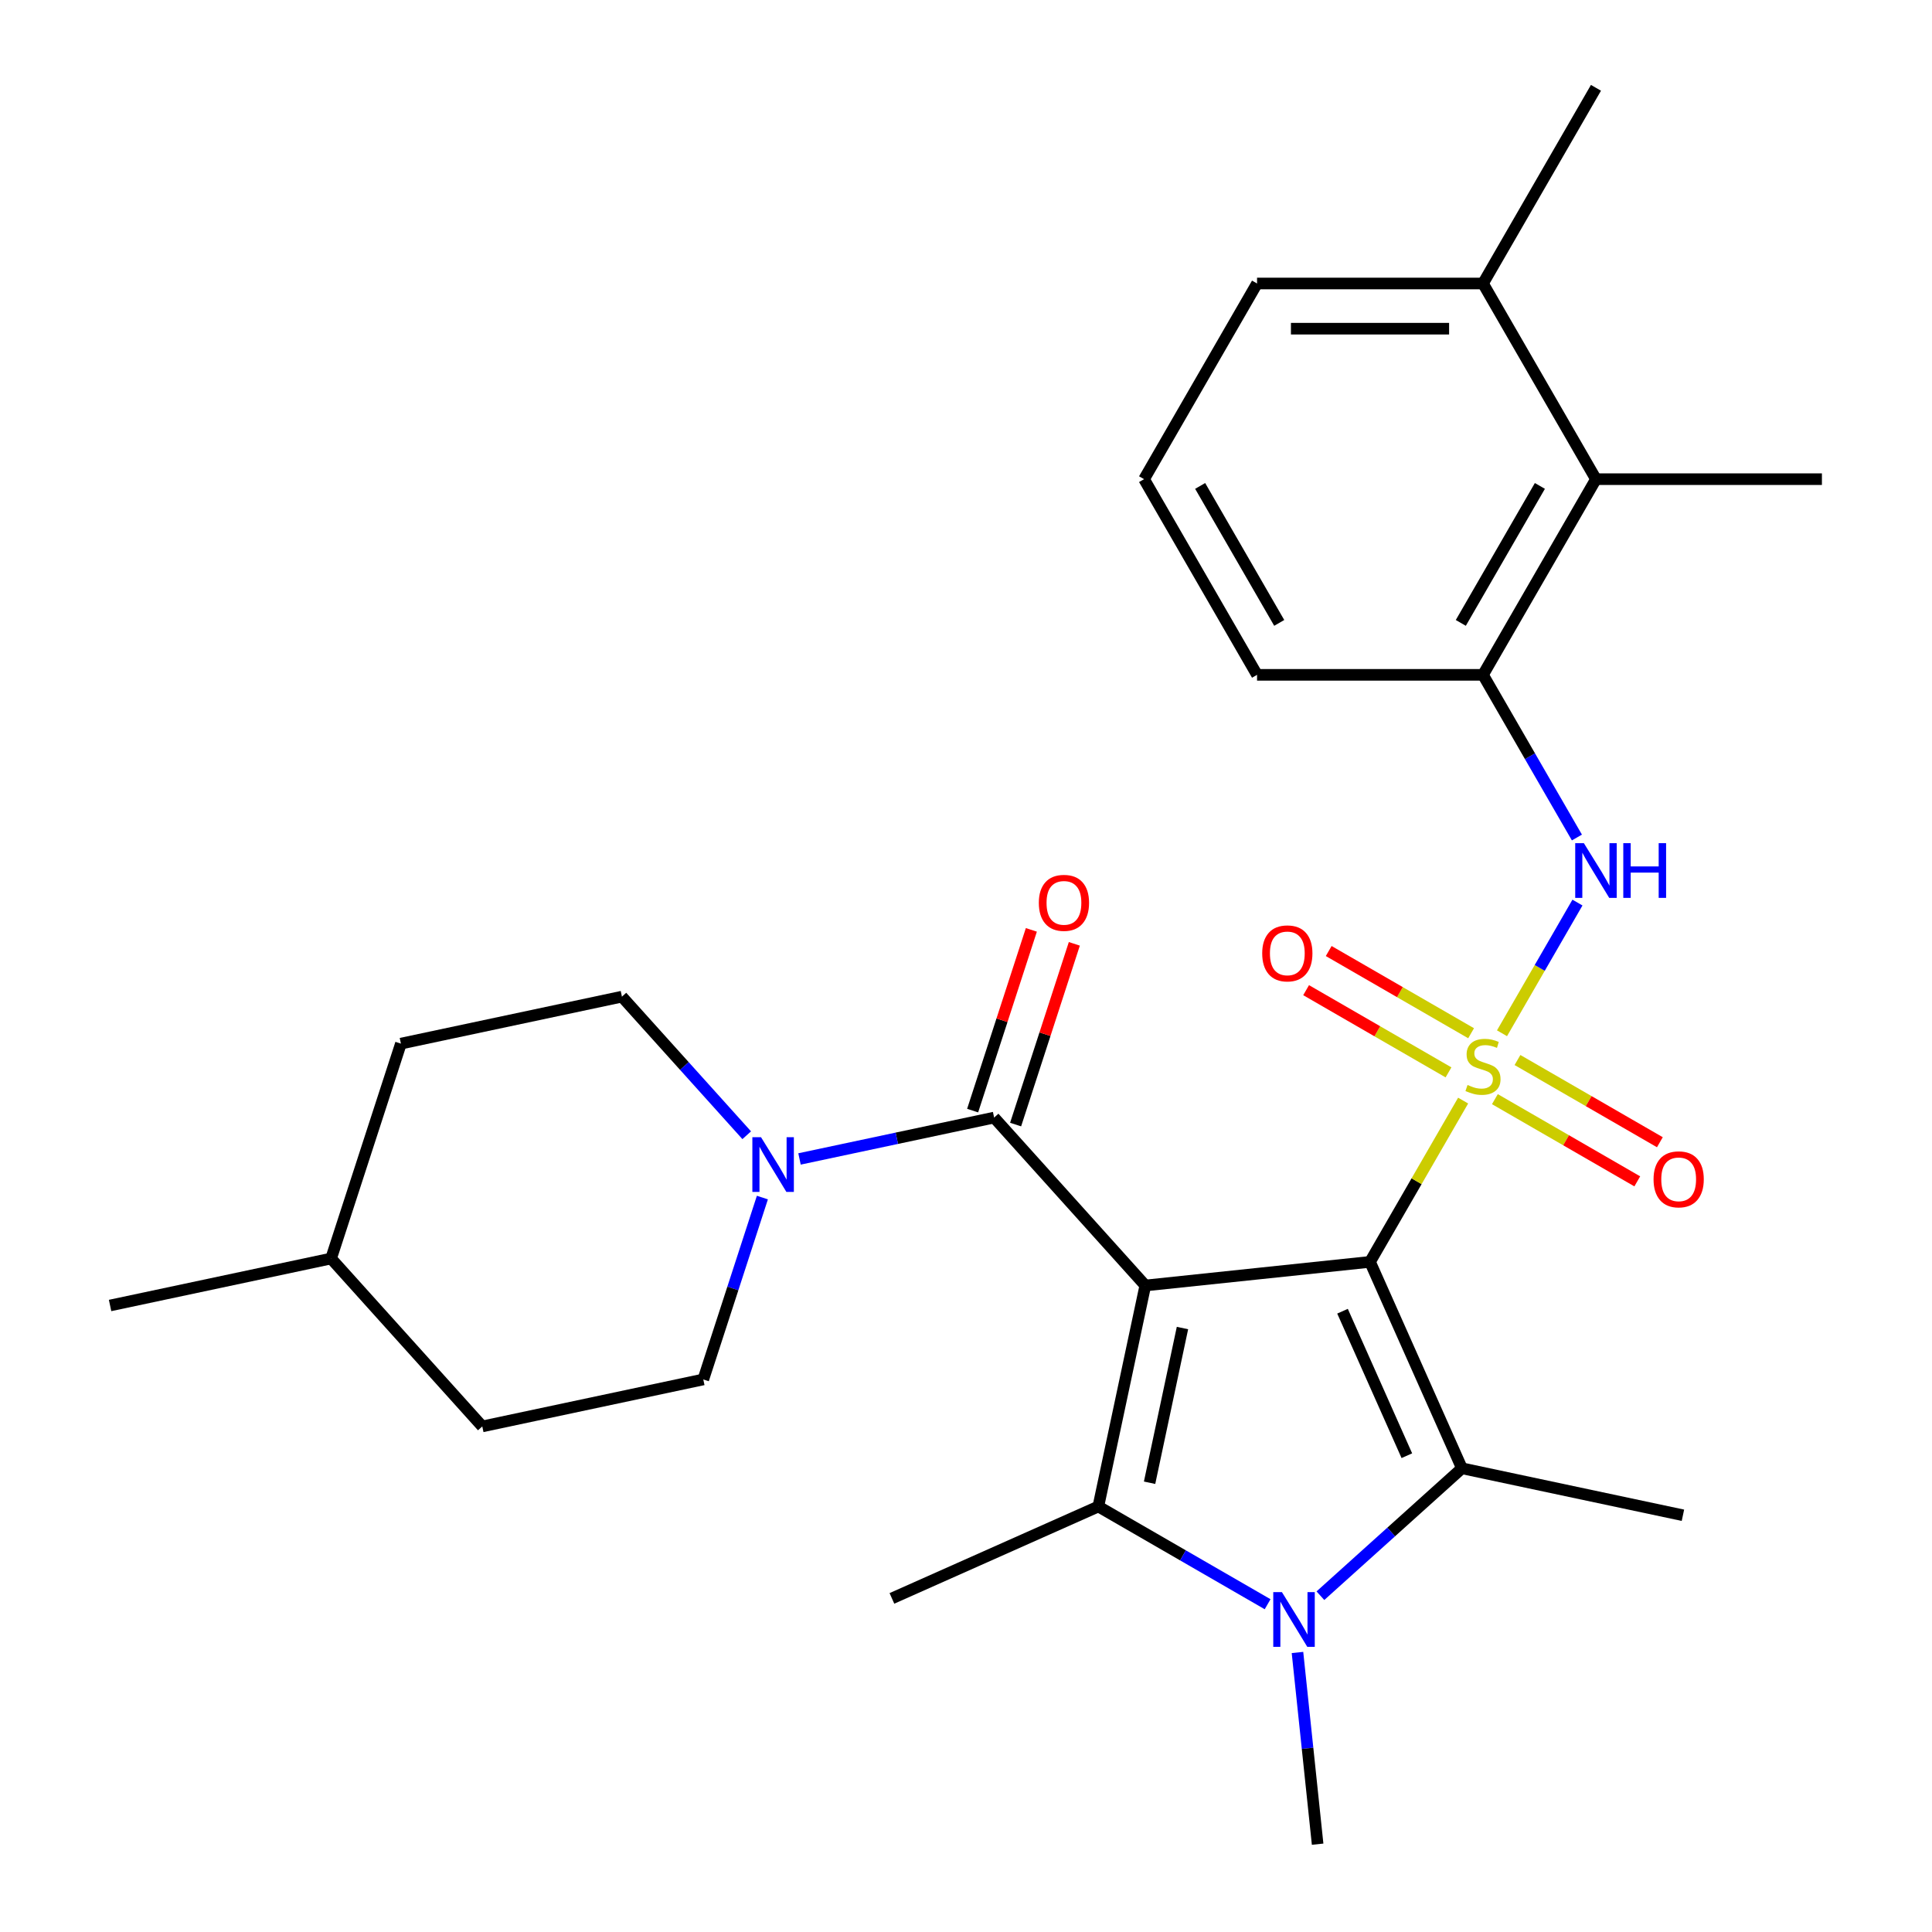 <?xml version='1.0' encoding='iso-8859-1'?>
<svg version='1.1' baseProfile='full'
              xmlns='http://www.w3.org/2000/svg'
                      xmlns:rdkit='http://www.rdkit.org/xml'
                      xmlns:xlink='http://www.w3.org/1999/xlink'
                  xml:space='preserve'
width='1000px' height='1000px' viewBox='0 0 1000 1000'>
<!-- END OF HEADER -->
<rect style='opacity:1.0;fill:#FFFFFF;stroke:none' width='1000' height='1000' x='0' y='0'> </rect>
<path class='bond-0' d='M 709.12,653.143 L 733.218,611.404' style='fill:none;fill-rule:evenodd;stroke:#000000;stroke-width:6px;stroke-linecap:butt;stroke-linejoin:miter;stroke-opacity:1' />
<path class='bond-0' d='M 733.218,611.404 L 757.316,569.665' style='fill:none;fill-rule:evenodd;stroke:#CCCC00;stroke-width:6px;stroke-linecap:butt;stroke-linejoin:miter;stroke-opacity:1' />
<path class='bond-1' d='M 709.12,653.143 L 592.811,665.368' style='fill:none;fill-rule:evenodd;stroke:#000000;stroke-width:6px;stroke-linecap:butt;stroke-linejoin:miter;stroke-opacity:1' />
<path class='bond-2' d='M 709.12,653.143 L 756.688,759.982' style='fill:none;fill-rule:evenodd;stroke:#000000;stroke-width:6px;stroke-linecap:butt;stroke-linejoin:miter;stroke-opacity:1' />
<path class='bond-2' d='M 694.888,678.682 L 728.185,753.47' style='fill:none;fill-rule:evenodd;stroke:#000000;stroke-width:6px;stroke-linecap:butt;stroke-linejoin:miter;stroke-opacity:1' />
<path class='bond-6' d='M 777.435,534.818 L 796.963,500.995' style='fill:none;fill-rule:evenodd;stroke:#CCCC00;stroke-width:6px;stroke-linecap:butt;stroke-linejoin:miter;stroke-opacity:1' />
<path class='bond-6' d='M 796.963,500.995 L 816.491,467.172' style='fill:none;fill-rule:evenodd;stroke:#0000FF;stroke-width:6px;stroke-linecap:butt;stroke-linejoin:miter;stroke-opacity:1' />
<path class='bond-9' d='M 761.439,534.803 L 724.589,513.528' style='fill:none;fill-rule:evenodd;stroke:#CCCC00;stroke-width:6px;stroke-linecap:butt;stroke-linejoin:miter;stroke-opacity:1' />
<path class='bond-9' d='M 724.589,513.528 L 687.738,492.252' style='fill:none;fill-rule:evenodd;stroke:#FF0000;stroke-width:6px;stroke-linecap:butt;stroke-linejoin:miter;stroke-opacity:1' />
<path class='bond-9' d='M 749.744,555.059 L 712.894,533.784' style='fill:none;fill-rule:evenodd;stroke:#CCCC00;stroke-width:6px;stroke-linecap:butt;stroke-linejoin:miter;stroke-opacity:1' />
<path class='bond-9' d='M 712.894,533.784 L 676.043,512.508' style='fill:none;fill-rule:evenodd;stroke:#FF0000;stroke-width:6px;stroke-linecap:butt;stroke-linejoin:miter;stroke-opacity:1' />
<path class='bond-10' d='M 773.751,568.92 L 810.602,590.196' style='fill:none;fill-rule:evenodd;stroke:#CCCC00;stroke-width:6px;stroke-linecap:butt;stroke-linejoin:miter;stroke-opacity:1' />
<path class='bond-10' d='M 810.602,590.196 L 847.452,611.471' style='fill:none;fill-rule:evenodd;stroke:#FF0000;stroke-width:6px;stroke-linecap:butt;stroke-linejoin:miter;stroke-opacity:1' />
<path class='bond-10' d='M 785.446,548.664 L 822.297,569.939' style='fill:none;fill-rule:evenodd;stroke:#CCCC00;stroke-width:6px;stroke-linecap:butt;stroke-linejoin:miter;stroke-opacity:1' />
<path class='bond-10' d='M 822.297,569.939 L 859.147,591.215' style='fill:none;fill-rule:evenodd;stroke:#FF0000;stroke-width:6px;stroke-linecap:butt;stroke-linejoin:miter;stroke-opacity:1' />
<path class='bond-3' d='M 592.811,665.368 L 568.496,779.762' style='fill:none;fill-rule:evenodd;stroke:#000000;stroke-width:6px;stroke-linecap:butt;stroke-linejoin:miter;stroke-opacity:1' />
<path class='bond-3' d='M 612.043,687.39 L 595.022,767.466' style='fill:none;fill-rule:evenodd;stroke:#000000;stroke-width:6px;stroke-linecap:butt;stroke-linejoin:miter;stroke-opacity:1' />
<path class='bond-5' d='M 592.811,665.368 L 514.557,578.457' style='fill:none;fill-rule:evenodd;stroke:#000000;stroke-width:6px;stroke-linecap:butt;stroke-linejoin:miter;stroke-opacity:1' />
<path class='bond-4' d='M 756.688,759.982 L 720.065,792.958' style='fill:none;fill-rule:evenodd;stroke:#000000;stroke-width:6px;stroke-linecap:butt;stroke-linejoin:miter;stroke-opacity:1' />
<path class='bond-4' d='M 720.065,792.958 L 683.441,825.934' style='fill:none;fill-rule:evenodd;stroke:#0000FF;stroke-width:6px;stroke-linecap:butt;stroke-linejoin:miter;stroke-opacity:1' />
<path class='bond-18' d='M 756.688,759.982 L 871.082,784.297' style='fill:none;fill-rule:evenodd;stroke:#000000;stroke-width:6px;stroke-linecap:butt;stroke-linejoin:miter;stroke-opacity:1' />
<path class='bond-17' d='M 568.496,779.762 L 461.657,827.329' style='fill:none;fill-rule:evenodd;stroke:#000000;stroke-width:6px;stroke-linecap:butt;stroke-linejoin:miter;stroke-opacity:1' />
<path class='bond-28' d='M 568.496,779.762 L 612.305,805.055' style='fill:none;fill-rule:evenodd;stroke:#000000;stroke-width:6px;stroke-linecap:butt;stroke-linejoin:miter;stroke-opacity:1' />
<path class='bond-28' d='M 612.305,805.055 L 656.114,830.348' style='fill:none;fill-rule:evenodd;stroke:#0000FF;stroke-width:6px;stroke-linecap:butt;stroke-linejoin:miter;stroke-opacity:1' />
<path class='bond-16' d='M 671.573,855.32 L 676.787,904.933' style='fill:none;fill-rule:evenodd;stroke:#0000FF;stroke-width:6px;stroke-linecap:butt;stroke-linejoin:miter;stroke-opacity:1' />
<path class='bond-16' d='M 676.787,904.933 L 682.002,954.545' style='fill:none;fill-rule:evenodd;stroke:#000000;stroke-width:6px;stroke-linecap:butt;stroke-linejoin:miter;stroke-opacity:1' />
<path class='bond-7' d='M 514.557,578.457 L 464.191,589.162' style='fill:none;fill-rule:evenodd;stroke:#000000;stroke-width:6px;stroke-linecap:butt;stroke-linejoin:miter;stroke-opacity:1' />
<path class='bond-7' d='M 464.191,589.162 L 413.826,599.868' style='fill:none;fill-rule:evenodd;stroke:#0000FF;stroke-width:6px;stroke-linecap:butt;stroke-linejoin:miter;stroke-opacity:1' />
<path class='bond-12' d='M 525.679,582.071 L 540.876,535.3' style='fill:none;fill-rule:evenodd;stroke:#000000;stroke-width:6px;stroke-linecap:butt;stroke-linejoin:miter;stroke-opacity:1' />
<path class='bond-12' d='M 540.876,535.3 L 556.073,488.529' style='fill:none;fill-rule:evenodd;stroke:#FF0000;stroke-width:6px;stroke-linecap:butt;stroke-linejoin:miter;stroke-opacity:1' />
<path class='bond-12' d='M 503.434,574.843 L 518.631,528.072' style='fill:none;fill-rule:evenodd;stroke:#000000;stroke-width:6px;stroke-linecap:butt;stroke-linejoin:miter;stroke-opacity:1' />
<path class='bond-12' d='M 518.631,528.072 L 533.828,481.301' style='fill:none;fill-rule:evenodd;stroke:#FF0000;stroke-width:6px;stroke-linecap:butt;stroke-linejoin:miter;stroke-opacity:1' />
<path class='bond-8' d='M 816.207,433.496 L 791.901,391.398' style='fill:none;fill-rule:evenodd;stroke:#0000FF;stroke-width:6px;stroke-linecap:butt;stroke-linejoin:miter;stroke-opacity:1' />
<path class='bond-8' d='M 791.901,391.398 L 767.595,349.299' style='fill:none;fill-rule:evenodd;stroke:#000000;stroke-width:6px;stroke-linecap:butt;stroke-linejoin:miter;stroke-opacity:1' />
<path class='bond-13' d='M 386.499,587.597 L 354.203,551.729' style='fill:none;fill-rule:evenodd;stroke:#0000FF;stroke-width:6px;stroke-linecap:butt;stroke-linejoin:miter;stroke-opacity:1' />
<path class='bond-13' d='M 354.203,551.729 L 321.908,515.862' style='fill:none;fill-rule:evenodd;stroke:#000000;stroke-width:6px;stroke-linecap:butt;stroke-linejoin:miter;stroke-opacity:1' />
<path class='bond-14' d='M 394.612,619.856 L 379.317,666.927' style='fill:none;fill-rule:evenodd;stroke:#0000FF;stroke-width:6px;stroke-linecap:butt;stroke-linejoin:miter;stroke-opacity:1' />
<path class='bond-14' d='M 379.317,666.927 L 364.023,713.998' style='fill:none;fill-rule:evenodd;stroke:#000000;stroke-width:6px;stroke-linecap:butt;stroke-linejoin:miter;stroke-opacity:1' />
<path class='bond-11' d='M 767.595,349.299 L 826.07,248.017' style='fill:none;fill-rule:evenodd;stroke:#000000;stroke-width:6px;stroke-linecap:butt;stroke-linejoin:miter;stroke-opacity:1' />
<path class='bond-11' d='M 756.11,322.412 L 797.042,251.515' style='fill:none;fill-rule:evenodd;stroke:#000000;stroke-width:6px;stroke-linecap:butt;stroke-linejoin:miter;stroke-opacity:1' />
<path class='bond-21' d='M 767.595,349.299 L 650.645,349.299' style='fill:none;fill-rule:evenodd;stroke:#000000;stroke-width:6px;stroke-linecap:butt;stroke-linejoin:miter;stroke-opacity:1' />
<path class='bond-15' d='M 826.07,248.017 L 767.595,146.736' style='fill:none;fill-rule:evenodd;stroke:#000000;stroke-width:6px;stroke-linecap:butt;stroke-linejoin:miter;stroke-opacity:1' />
<path class='bond-24' d='M 826.07,248.017 L 943.02,248.017' style='fill:none;fill-rule:evenodd;stroke:#000000;stroke-width:6px;stroke-linecap:butt;stroke-linejoin:miter;stroke-opacity:1' />
<path class='bond-20' d='M 321.908,515.862 L 207.514,540.177' style='fill:none;fill-rule:evenodd;stroke:#000000;stroke-width:6px;stroke-linecap:butt;stroke-linejoin:miter;stroke-opacity:1' />
<path class='bond-19' d='M 364.023,713.998 L 249.629,738.313' style='fill:none;fill-rule:evenodd;stroke:#000000;stroke-width:6px;stroke-linecap:butt;stroke-linejoin:miter;stroke-opacity:1' />
<path class='bond-26' d='M 767.595,146.736 L 826.07,45.455' style='fill:none;fill-rule:evenodd;stroke:#000000;stroke-width:6px;stroke-linecap:butt;stroke-linejoin:miter;stroke-opacity:1' />
<path class='bond-30' d='M 767.595,146.736 L 650.645,146.736' style='fill:none;fill-rule:evenodd;stroke:#000000;stroke-width:6px;stroke-linecap:butt;stroke-linejoin:miter;stroke-opacity:1' />
<path class='bond-30' d='M 750.053,170.126 L 668.188,170.126' style='fill:none;fill-rule:evenodd;stroke:#000000;stroke-width:6px;stroke-linecap:butt;stroke-linejoin:miter;stroke-opacity:1' />
<path class='bond-22' d='M 249.629,738.313 L 171.374,651.403' style='fill:none;fill-rule:evenodd;stroke:#000000;stroke-width:6px;stroke-linecap:butt;stroke-linejoin:miter;stroke-opacity:1' />
<path class='bond-29' d='M 207.514,540.177 L 171.374,651.403' style='fill:none;fill-rule:evenodd;stroke:#000000;stroke-width:6px;stroke-linecap:butt;stroke-linejoin:miter;stroke-opacity:1' />
<path class='bond-23' d='M 650.645,349.299 L 592.171,248.017' style='fill:none;fill-rule:evenodd;stroke:#000000;stroke-width:6px;stroke-linecap:butt;stroke-linejoin:miter;stroke-opacity:1' />
<path class='bond-23' d='M 662.13,322.412 L 621.198,251.515' style='fill:none;fill-rule:evenodd;stroke:#000000;stroke-width:6px;stroke-linecap:butt;stroke-linejoin:miter;stroke-opacity:1' />
<path class='bond-27' d='M 171.374,651.403 L 56.98,675.718' style='fill:none;fill-rule:evenodd;stroke:#000000;stroke-width:6px;stroke-linecap:butt;stroke-linejoin:miter;stroke-opacity:1' />
<path class='bond-25' d='M 592.171,248.017 L 650.645,146.736' style='fill:none;fill-rule:evenodd;stroke:#000000;stroke-width:6px;stroke-linecap:butt;stroke-linejoin:miter;stroke-opacity:1' />
<path  class='atom-1' d='M 759.595 561.582
Q 759.915 561.702, 761.235 562.262
Q 762.555 562.822, 763.995 563.182
Q 765.475 563.502, 766.915 563.502
Q 769.595 563.502, 771.155 562.222
Q 772.715 560.902, 772.715 558.622
Q 772.715 557.062, 771.915 556.102
Q 771.155 555.142, 769.955 554.622
Q 768.755 554.102, 766.755 553.502
Q 764.235 552.742, 762.715 552.022
Q 761.235 551.302, 760.155 549.782
Q 759.115 548.262, 759.115 545.702
Q 759.115 542.142, 761.515 539.942
Q 763.955 537.742, 768.755 537.742
Q 772.035 537.742, 775.755 539.302
L 774.835 542.382
Q 771.435 540.982, 768.875 540.982
Q 766.115 540.982, 764.595 542.142
Q 763.075 543.262, 763.115 545.222
Q 763.115 546.742, 763.875 547.662
Q 764.675 548.582, 765.795 549.102
Q 766.955 549.622, 768.875 550.222
Q 771.435 551.022, 772.955 551.822
Q 774.475 552.622, 775.555 554.262
Q 776.675 555.862, 776.675 558.622
Q 776.675 562.542, 774.035 564.662
Q 771.435 566.742, 767.075 566.742
Q 764.555 566.742, 762.635 566.182
Q 760.755 565.662, 758.515 564.742
L 759.595 561.582
' fill='#CCCC00'/>
<path  class='atom-5' d='M 663.517 824.076
L 672.797 839.076
Q 673.717 840.556, 675.197 843.236
Q 676.677 845.916, 676.757 846.076
L 676.757 824.076
L 680.517 824.076
L 680.517 852.396
L 676.637 852.396
L 666.677 835.996
Q 665.517 834.076, 664.277 831.876
Q 663.077 829.676, 662.717 828.996
L 662.717 852.396
L 659.037 852.396
L 659.037 824.076
L 663.517 824.076
' fill='#0000FF'/>
<path  class='atom-7' d='M 819.81 436.42
L 829.09 451.42
Q 830.01 452.9, 831.49 455.58
Q 832.97 458.26, 833.05 458.42
L 833.05 436.42
L 836.81 436.42
L 836.81 464.74
L 832.93 464.74
L 822.97 448.34
Q 821.81 446.42, 820.57 444.22
Q 819.37 442.02, 819.01 441.34
L 819.01 464.74
L 815.33 464.74
L 815.33 436.42
L 819.81 436.42
' fill='#0000FF'/>
<path  class='atom-7' d='M 840.21 436.42
L 844.05 436.42
L 844.05 448.46
L 858.53 448.46
L 858.53 436.42
L 862.37 436.42
L 862.37 464.74
L 858.53 464.74
L 858.53 451.66
L 844.05 451.66
L 844.05 464.74
L 840.21 464.74
L 840.21 436.42
' fill='#0000FF'/>
<path  class='atom-8' d='M 393.903 588.612
L 403.183 603.612
Q 404.103 605.092, 405.583 607.772
Q 407.063 610.452, 407.143 610.612
L 407.143 588.612
L 410.903 588.612
L 410.903 616.932
L 407.023 616.932
L 397.063 600.532
Q 395.903 598.612, 394.663 596.412
Q 393.463 594.212, 393.103 593.532
L 393.103 616.932
L 389.423 616.932
L 389.423 588.612
L 393.903 588.612
' fill='#0000FF'/>
<path  class='atom-10' d='M 653.314 493.467
Q 653.314 486.667, 656.674 482.867
Q 660.034 479.067, 666.314 479.067
Q 672.594 479.067, 675.954 482.867
Q 679.314 486.667, 679.314 493.467
Q 679.314 500.347, 675.914 504.267
Q 672.514 508.147, 666.314 508.147
Q 660.074 508.147, 656.674 504.267
Q 653.314 500.387, 653.314 493.467
M 666.314 504.947
Q 670.634 504.947, 672.954 502.067
Q 675.314 499.147, 675.314 493.467
Q 675.314 487.907, 672.954 485.107
Q 670.634 482.267, 666.314 482.267
Q 661.994 482.267, 659.634 485.067
Q 657.314 487.867, 657.314 493.467
Q 657.314 499.187, 659.634 502.067
Q 661.994 504.947, 666.314 504.947
' fill='#FF0000'/>
<path  class='atom-11' d='M 855.876 610.416
Q 855.876 603.616, 859.236 599.816
Q 862.596 596.016, 868.876 596.016
Q 875.156 596.016, 878.516 599.816
Q 881.876 603.616, 881.876 610.416
Q 881.876 617.296, 878.476 621.216
Q 875.076 625.096, 868.876 625.096
Q 862.636 625.096, 859.236 621.216
Q 855.876 617.336, 855.876 610.416
M 868.876 621.896
Q 873.196 621.896, 875.516 619.016
Q 877.876 616.096, 877.876 610.416
Q 877.876 604.856, 875.516 602.056
Q 873.196 599.216, 868.876 599.216
Q 864.556 599.216, 862.196 602.016
Q 859.876 604.816, 859.876 610.416
Q 859.876 616.136, 862.196 619.016
Q 864.556 621.896, 868.876 621.896
' fill='#FF0000'/>
<path  class='atom-13' d='M 537.696 467.311
Q 537.696 460.511, 541.056 456.711
Q 544.416 452.911, 550.696 452.911
Q 556.976 452.911, 560.336 456.711
Q 563.696 460.511, 563.696 467.311
Q 563.696 474.191, 560.296 478.111
Q 556.896 481.991, 550.696 481.991
Q 544.456 481.991, 541.056 478.111
Q 537.696 474.231, 537.696 467.311
M 550.696 478.791
Q 555.016 478.791, 557.336 475.911
Q 559.696 472.991, 559.696 467.311
Q 559.696 461.751, 557.336 458.951
Q 555.016 456.111, 550.696 456.111
Q 546.376 456.111, 544.016 458.911
Q 541.696 461.711, 541.696 467.311
Q 541.696 473.031, 544.016 475.911
Q 546.376 478.791, 550.696 478.791
' fill='#FF0000'/>
</svg>
